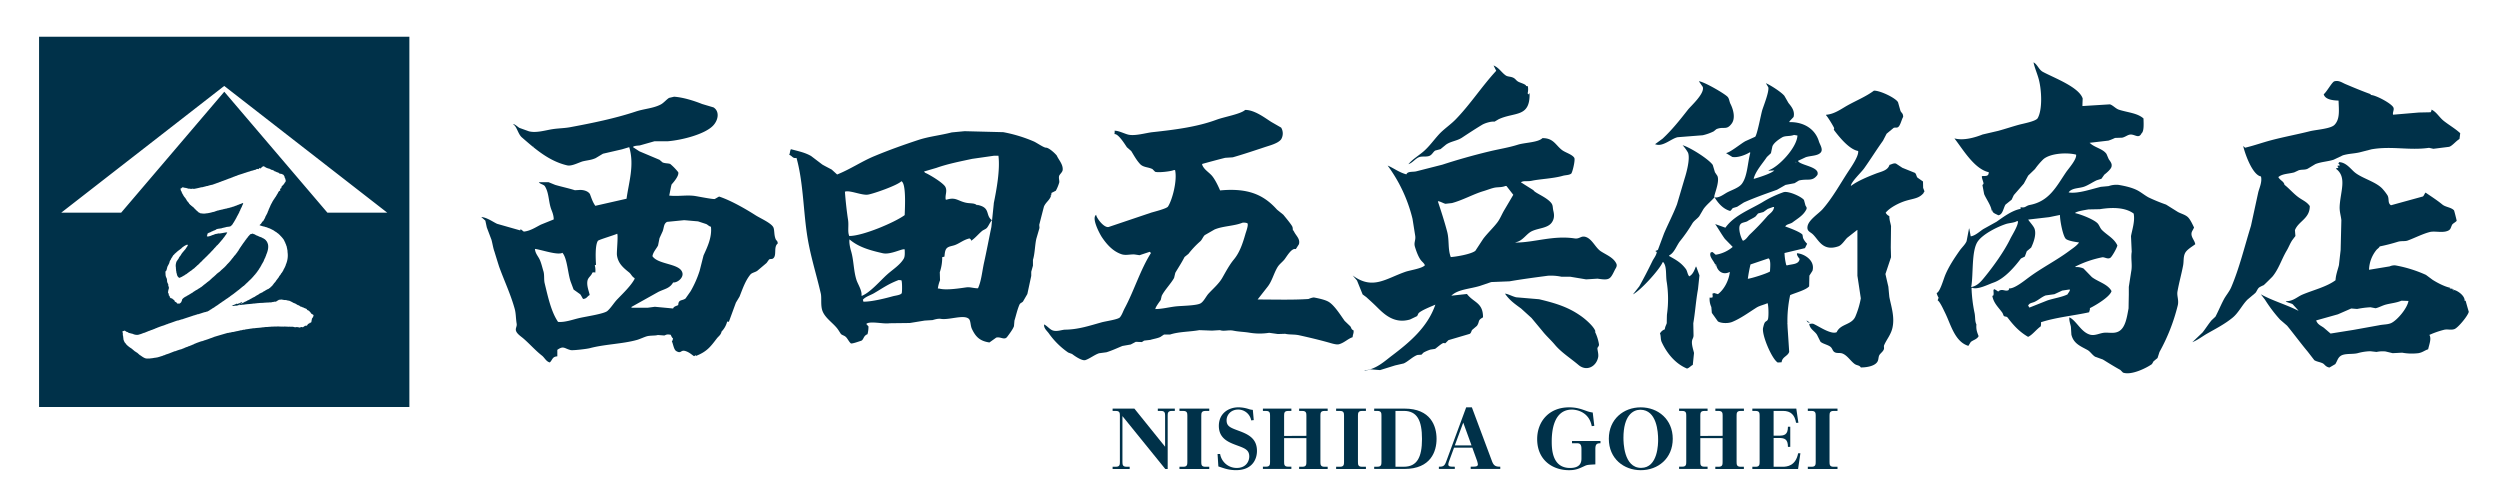 <svg id="レイヤー_1" data-name="レイヤー 1" xmlns="http://www.w3.org/2000/svg" viewBox="0 0 1600 320"><defs><style>.cls-1,.cls-2{fill:#003149;}.cls-1{fill-rule:evenodd;}</style></defs><path class="cls-1" d="M25,23.5v237H262V23.5ZM200.4,202.71l-.09.3a7.38,7.38,0,0,0-.69,1l-.09.65a8.7,8.7,0,0,0-.25,1.5c-.18.09-.31.33-.51.39l-.47,0c-.14.08-.14.31-.26.43l-.15,0-.12.14c-.26.12-.58.07-.76.31l-.1.39a1,1,0,0,1-.19.23h-.1c-.15.17.09.25-.24.32-.29.23-.92,0-1.25.2s-.41.36-.63.48l-.1,0-.12.14h-.1c-.11.07-.2.23-.34.26l-.9-.17c-.42.06-.81.28-1.22.35s-.75-.31-1.19-.26c-.28,0-.65-.07-1,0a2.35,2.35,0,0,1-1.11,0,5,5,0,0,0-2.17-.23l-.91-.07c-1.14.13-2.91-.21-4.18,0l-.55-.08c-.49.06-1.17,0-1.64,0s-.87-.11-1.27-.06c-1,.13-2.24,0-3.24.13l-.4-.05c-1,.17-2,.12-3,.27l-1,0c-.51.1-1.2.14-1.72.23l-.35,0c-1.7.3-3.6.32-5.29.58l-.66,0c-.4.07-1,.15-1.35.23l-.25,0c-.71.14-1.56.23-2.25.37h-.41s-.2.11-.27.12l-.3,0c-.21,0-.48.17-.69.21l-.62,0c-.53.12-1.14.29-1.68.4h-.46c-.14,0-.35.15-.49.19l-.2,0-.06.1h-.41c-.06,0-.21.11-.27.12l-.2,0c-.07,0-.25.1-.32.11l-.2,0c-.71.15-1.55.35-2.27.52-.32.07-.54,0-.88.09s-.85.22-1.21.3h-.46c-.09,0-.24.13-.33.16-.34.08-.65,0-1,.12-2.82.81-5.6,1.62-8.4,2.47-.21.07-.49.24-.7.32l-.15,0c-.09,0-.21.14-.28.17l-.15,0-.12.13-.2,0c-.94.32-1.91.72-2.85,1.05l-.15,0c-.05,0-.16.11-.22.13l-.15,0-.06.09c-.13.06-.23,0-.37.06a4.28,4.28,0,0,1-.43.19H131s-.13.12-.17.13l-.15,0c-.09,0-.24.14-.33.17l-.15,0-.06.09-.2,0c-.12,0-.32.17-.44.2s-.45,0-.62.07a2.29,2.29,0,0,1-.28.17c-.16.05-.25,0-.41.05s-.38.18-.54.23l-.15,0-.07.1c-.21.09-.42.08-.63.17l-.07.09-.25,0c-.1,0-.24.17-.34.21s-.35.05-.53.14l-.12.13-.2,0c-.07,0-.16.14-.23.17l-.32.06c-.36.17-.74.41-1.09.57l-.21,0-.12.13c-.17.09-.36.11-.54.19s-.23.17-.33.21l-.15,0c-.06,0-.17.15-.23.17l-.31,0c-.08,0-.29.21-.39.25s-.46.08-.68.17-.56.28-.82.4-.66.14-1,.28c-.06,0-.16.15-.22.18l-.16,0-.12.13-.25,0c-.11.05-.23.21-.34.26s-.36.06-.53.14-.12.11-.17.13l-.47.09-.18.18-.15,0c-.13,0-.31.16-.44.2h-.3c-1,.34-2.11.65-3.06,1.08-.3.13-.64.09-1,.23-1.13.49-2.39.9-3.5,1.43h-.26c-.09,0-.19.14-.28.17l-.26,0-.06.09c-.23.11-.45.08-.69.17l-.06.09c-.23.1-.47.11-.69.22l-.12.13c-.3.12-.62.12-.9.24a8.8,8.8,0,0,1-1.14.47l-.2,0a22.1,22.1,0,0,1-3.08.92l-.3,0-.42.1-.25,0-2,.34-.3,0c-.41.06-.91.12-1.3.19l-.35-.05a5.65,5.65,0,0,1-2.43-.16,8.93,8.93,0,0,1-1.77-.95c-.12-.09-.26-.1-.38-.2l-.12-.23-.15,0c-.16-.09-.32-.27-.47-.36l-.43-.21c-.63-.52-1.25-1.11-1.88-1.63-.11-.09-.21-.07-.34-.15s-.48-.34-.7-.5l-.29-.14c-.85-.7-1.68-1.46-2.58-2.12l-.43-.21a1.65,1.65,0,0,0-.22-.24c-.16-.09-.27-.05-.39-.15l0-.11-.28-.14-.09-.16-.19-.08a3.71,3.71,0,0,1-.27-.29c-.11-.09-.23-.1-.33-.2l-.08-.16h-.1c-.06-.05-.12-.18-.17-.23h-.11l-.08-.17H81l-.16-.28h-.1v-.1c-.09-.15-.24-.31-.35-.46l-.49-.52a8.71,8.71,0,0,1-.9-2.11l-.09-1.24-.1-.06V215c0-.11-.17-.31-.2-.43l0-1.33a4,4,0,0,1-.21-1.1,1,1,0,0,0,.19-.28c.54.18.71-.27,1.31-.24.11.13.26.16.42.26s.16.18.23.24l.86.42h.31c.12.05.15.17.22.23s.31.12.48.22l.09.11.3,0c.52.23,1.09.27,1.58.46l.45.06a6.24,6.24,0,0,0,3.69.64c.21-.05.49-.2.7-.26h.31c.17-.05.37-.19.54-.24l.15,0,.07-.09.15,0c.34-.11.72-.31,1.07-.42l.15,0,.07-.1c.3-.13.65-.14,1-.28.84-.38,1.76-.71,2.6-1.09.17-.08.35-.05.53-.13a3.71,3.71,0,0,1,.49-.24l.15,0,.06-.1c.25-.11.5-.1.74-.21l.07-.09c.12-.06.22,0,.36-.05s.46-.25.66-.33l.15,0,.06-.09.32-.06c.31-.14.67-.34,1-.49.15-.06.26,0,.42-.09s.24-.17.33-.21.36-.06.53-.14l.07-.09.31-.06.06-.1c.25-.11.5-.1.75-.21.93-.42,2-.66,2.94-1l.07-.09.31-.06.06-.1c.13-.05.23,0,.37-.05l.06-.09c.34-.15.73-.17,1.06-.32a2.61,2.61,0,0,1,.28-.17c2.05-.62,4-1.43,6-2.07.16,0,.26,0,.42,0,.72-.26,1.53-.48,2.24-.73.16-.06.26,0,.41-.05,2.52-.9,5.11-1.66,7.65-2.57.17-.06.34,0,.52-.08s.44-.21.65-.27l.15,0c.25-.08.56-.23.8-.31s.25,0,.42,0,.3-.16.43-.2l.15,0c1-.3,2.08-.68,3.09-1,.49-.15.94-.18,1.42-.33.17-.05.38-.18.55-.23l.25,0,.07-.09.25,0,.18-.18a3.49,3.49,0,0,0,.44-.2l.17-.18.15,0a1.09,1.09,0,0,0,.17-.13l.17-.13,0-.1c.1-.07.26,0,.37-.11s.12-.18.13-.18.28-.06.37-.11.23-.23.34-.31h.11l.23-.22,1.27-.7.4-.36c.57-.31,1-.7,1.61-1l.47-.4h.1l.46-.4s.23,0,.26-.06v-.1a3,3,0,0,1,.46-.35c.25-.14.49-.26.72-.42l.52-.44c1.34-.74,2.46-1.77,3.8-2.51.11-.06.14-.21.24-.28s.28-.08.32-.11l1.14-.92c.41-.23.7-.52,1.08-.78h.1l.74-.61h.1c.19-.12.35-.35.53-.49l.49-.29c.08-.08.07-.17.14-.24s.13,0,.21-.08l.63-.53.16,0L152,186l.16,0,.29-.27.1,0,.29-.27h.1v-.1l.22-.12,0-.1s.18-.06.21-.08a5,5,0,0,0,.64-.58l.1,0v-.1l.62-.43v-.1c.22-.23.58-.34.79-.56l0-.1L156,183v-.1s.22-.06.27-.12v-.1c.11-.11.3-.19.4-.3l0-.1.39-.26c.08-.09.16-.3.25-.37s.17,0,.21-.08.31-.36.49-.55.45-.29.62-.48.5-.58.78-.86l.33-.22c.07-.07.06-.16.14-.23l.22-.13V179l.16,0c.05-.05.18-.3.25-.37l.16-.08c.26-.28.47-.55.73-.83l.16-.08v-.1c.1-.1.26-.21.35-.31v-.1c.07-.08.22-.14.29-.22v-.1c.05-.06.18-.12.23-.17v-.1l.16-.09.09-.24L163,176l.14-.29.22-.13c.13-.15.19-.36.32-.51s.23-.15.29-.22l.08-.25.16-.08,0-.15.17-.08.08-.24.16-.08c.15-.18.2-.45.34-.62s.19-.12.23-.18l.09-.29.11,0,.08-.24c0-.06.19-.12.23-.18l0-.15c.05-.08.19-.19.24-.27l0-.15c.18-.3.48-.65.68-.94s.11-.34.22-.53.24-.3.31-.42.12-.35.23-.53c.48-.79,1-1.72,1.45-2.51l0-.31.12-.08.1-.4c0-.08.2-.24.25-.32s.07-.34.17-.54.3-.52.4-.71l0-.21.42-.86,0-.25c1-2.21,1.82-5,1.08-7.42,0,0-.11-.12-.13-.17-.12-.25-.13-.5-.26-.75l-.18-.17c0-.06,0-.22-.07-.27-.16-.24-.42-.44-.57-.69v-.1s-.2-.09-.24-.13l-.08-.16-.29-.14-.12-.22c-.11-.1-.26-.07-.39-.16s-.15-.18-.22-.23-.39-.12-.59-.23-.56-.38-.85-.52l-.2,0-.52-.27-.25,0c-.62-.32-1.37-.63-2-.93l-.39-.1L163,150c-.25-.12-.42-.08-.64-.19a1.61,1.61,0,0,0-.94-.27c-.21,0-.32.2-.49.24l-.25,0a2.22,2.22,0,0,0-.53.19c-.19.11-.39.47-.55.64l-.22.13c-.07.07-.06.16-.13.23l-.17.09-.14.28c-.07.09-.22.19-.29.27s-.22.46-.39.66l-.11,0-.07.2-.11,0c-.19.23-.27.53-.46.76s-.27.2-.35.31-.05.24-.14.34h-.1l-.09.29-.21,0,0,.31-.16.08c-.07.09-.08.25-.15.33l-.22.13-.21.43c-.05.07-.18.12-.23.18l0,.15-.16.08-.09.24c-.05.08-.18.15-.23.23s0,.24-.15.33h-.1c-.09.09-.07.22-.14.34s-.41.5-.56.74l-.09.3-.11,0-.14.29-.1,0c-.09.11-.07.22-.15.34s-.15.09-.17.13l-.16.44c-.11.18-.32.37-.43.55l-.09.3c-.19.31-.48.63-.69.93a6.48,6.48,0,0,1-.33.57l-.16.08-.09.29-.16.08-.08.2-.16.08,0,.15-.11,0c-.17.22-.22.45-.4.66s-.63.56-.87.85l-.09.25c-.12.17-.35.38-.48.55l0,.15c-.1.1-.31.19-.4.3l0,.15-.22.13c-.09.09-.1.24-.19.33h-.1l0,.1-.1,0,0,.15a6.52,6.52,0,0,1-.48.55l-.08.2-.22.12-.14.29c-.11.13-.3.24-.41.36v.1c-.09.1-.25.2-.35.31v.1l-.22.12v.1l-.28.17-.08.19c-.11.13-.34.22-.45.35l-.08.2c-.05,0-.18.12-.23.17v.1c0,.06-.18.12-.23.18v.1l-.16.08-.08.19-.16.08c-.07.07-.13.22-.19.28s-.3.19-.4.31l-.08.19c-.09.11-.28.16-.39.26v.1l-.45.3v.1l-.34.21v.1l-.39.25,0,.1-.5.35a15.59,15.59,0,0,1-1.23,1.21l-.56.39-.24.22c-.08.05-.2.05-.27.12v.1L139,175l0,.1a4.17,4.17,0,0,0-.44.29l-.08.2-.22.12v.1h-.1l0,.1a1.09,1.09,0,0,1-.17.13h-.1v.1l-.34.21a1.83,1.83,0,0,1-.13.24l-.1,0c-.07.05-.06.13-.13.19s-.39.28-.56.44l-.11,0,0,.15-.56.39c-.62.65-1.3,1.19-1.92,1.84-.09.09-.22.1-.33.16l-.36.36-1,.69v.1l-.22.13v.1H132l-.63.53-.68.47v.1s-.22.06-.27.12a11,11,0,0,1-1.2,1l-.41.36c-.09.05-.17,0-.26.07l-.18.18-.1,0c-.08,0-.13.19-.18.23a5.08,5.08,0,0,1-.66.33l-.07.14-.2,0-.13.14h-.1v.1h-.1l-.12.13h-.1l-.29.27c-.4.21-.8.39-1.2.61l-.29.26h-.1l-.24.22-.16,0-.07.14h-.1l-.17.18-.1,0c-.23.13-.41.4-.64.53s-.42.2-.65.33l-.23.22h-.1c-.07,0-.16.14-.23.17h-.1l-.24.22h-.1c-.13.07-.26.23-.39.3h-.1l-.18.18-.15,0-.18.18c-.33.18-.65.31-1,.49l-.29.27a7.19,7.19,0,0,0-2.65,1.89,5.5,5.5,0,0,0-.27.84l0,.3c-.06.11-.23.25-.3.37l-.16.44c-.07.12-.25.21-.35.31v.1l-.21.07-.07.15-.16,0c-.14.13,0,.17-.24.22s-.79-.06-1.11,0c-.59,0-.54-.42-.88-.73a4.46,4.46,0,0,0-.66-.4h-.31a2.14,2.14,0,0,0-.74-1.32l-.49-.22,0-.1-.15-.07c-.08-.08-.15-.27-.26-.34l-.2,0c-.12-.06-.36-.23-.47-.27h-.36l-.08-.16-.29-.14v-.1l-.14-.07c-.14-.2-.12-.85-.28-1L108,189a2.24,2.24,0,0,0-.23-1.36c-.11-.2-.19,0-.2-.43.1,0,0,0,.11,0l-.16,0,.16-1.21c.12-.12,0-.4.13-.59a2.87,2.87,0,0,0,.2-1.87c-.11-.28-.43-.45-.29-.9s-.24-1-.39-1.33l0-.26c-.07-.16-.3-.27-.35-.45a.56.56,0,0,1,0-.35l-.18-1.76a2.38,2.38,0,0,0-.2-.39l-.06-.31-.1-.06c-.07-.15-.08-.29-.14-.43l-.1-.07c0-.11,0-.25,0-.36l-.1-.06a5.92,5.92,0,0,1-.15-1.15l0-.4a5.88,5.88,0,0,1,0-1.69c.11,0,.09,0,.15,0,.56-.41.61-1.5.91-2.23l0-.35c.38-.83.85-1.63,1.24-2.44.15-.33.2-.71.34-1l0-.3c.25-.51.64-1,.91-1.51.1-.19.13-.53.24-.69l.17-.08a3.49,3.49,0,0,0,.25-.32l.16-.44s.14-.1.17-.13c.15-.22.17-.43.33-.62s.46-.38.64-.58.3-.41.49-.6.24-.09.33-.16l.07-.2.39-.25a4.15,4.15,0,0,1,.71-.68l.1,0s.09-.2.13-.24l.67-.47c.68-.53,1.39-1,2-1.57l.07-.15c.39-.33.84-.6,1.24-.91l.35-.31.21,0c.13-.07.26-.24.4-.31l.31-.06a1.69,1.69,0,0,1,1.17-.35.44.44,0,0,1,.07.21c.14.23-.38.94-.5,1.11-.44.62-.83,1.35-1.32,1.92l-.17.08-.08.19a6.1,6.1,0,0,1-.41.46l-.08.19-.11,0c-.1.12-.15.25-.25.38l-.11,0,0,.15c-.06.1-.21.14-.28.22l-.08.2-.16.08-.08.19c-.13.18-.3.38-.43.56l-.08.19-.1,0L116,163l-.11,0-.14.29-.11,0c-.08.12-.06.23-.14.34a8.5,8.5,0,0,0-.74.92c-.22.37-.33.69-.54,1.05a22.13,22.13,0,0,0-1.41,2.11l0,.26a6.34,6.34,0,0,0-.23,3.29l0,.35c0,.25.05.6.09.83l0,.35c0,.29.11.72.18,1l0,.52c0,.09.14.23.17.32v.31s.11.13.13.17v.31l.08.11,0,.2.09.12,0,.15a3.29,3.29,0,0,0,.16.33l0,.2c.12.24.38.47.52.69v.1c.1.11.33.08.35.09l0,.15a.69.69,0,0,0,.37.26c.12-.08.29,0,.42-.1l.07-.1.31-.06.12-.13.21,0,.12-.13.2,0,.18-.18h.1l.12-.13c.1-.05.17,0,.27-.07l.23-.23c.08,0,.24-.06.32-.11l.18-.18c.09-.05.17,0,.26-.06l.12-.14h.1c.16-.08.31-.26.46-.35l.1,0c.12-.09.22-.25.35-.32s.17,0,.26-.06c.28-.15.57-.49.85-.66l.1,0,0-.1h.1c.09-.06.14-.22.24-.28l.1,0,.12-.14h.1l.8-.66a7.94,7.94,0,0,0,1.81-1.34c.23-.23.61-.32.84-.56s.54-.52.82-.81l.22-.12s.16-.26.19-.28.18,0,.22-.08.06-.16.13-.23l.22-.13v-.1c.22-.21.59-.33.79-.56l.08-.19.33-.21,0-.1.27-.17,0-.1h.1v-.1l.16-.08c.08-.08.07-.16.14-.24l.33-.21.08-.19a3,3,0,0,1,.28-.22l.28-.17.08-.19.22-.13.07-.19.17-.08v-.1l.28-.17c.07-.08.06-.16.13-.24l.17-.08v-.1c.15-.16.41-.27.57-.44s.38-.45.6-.68l.33-.21.08-.2c.13-.14.38-.24.51-.39s.06-.16.13-.24l.28-.17c.07-.07.06-.16.13-.23l.28-.17,0-.1h.1l.07-.19.22-.13c.06-.06.13-.21.19-.28l.28-.17c.07-.07.06-.16.13-.23l.17-.08v-.1l.28-.17.08-.2.16-.08c.2-.21.34-.42.54-.64l.17-.08.07-.19c.1-.12.3-.2.4-.31v-.1c.13-.14.34-.26.47-.4s.06-.16.13-.24l.16-.08c.07-.08.06-.16.14-.24l.16-.08.08-.19c.32-.37.73-.71,1.06-1.09.09-.1.15-.28.25-.37h.1c.1-.09.11-.22.2-.33s.18-.12.23-.17v-.1c0-.06.18-.12.23-.18V157l.16-.08,0-.1a2,2,0,0,1,.23-.17v-.1l.16-.09,0-.1.16-.08.08-.19.22-.12c.07-.08.06-.16.13-.24l.11,0,.07-.19c.12-.15.31-.31.42-.46l.08-.19.22-.13c.09-.1.1-.22.2-.33l.16-.08c.12-.14.14-.28.26-.43l.11,0,.07-.2s.18-.11.23-.17l.08-.19.22-.13,0-.15.16-.08c.13-.15.15-.33.27-.48l.1,0,.09-.25.16-.08.08-.19c.07-.09.22-.19.29-.27s.14-.33.27-.48.14-.08.17-.13.05-.23.14-.33a4.17,4.17,0,0,0,.36-.37l0-.15.1,0c.2-.25.28-.54.47-.81a2.06,2.06,0,0,0,.39-.61l-.15-.07c-.09-.09-.67,0-.87,0-.72.14-1.56.26-2.3.42-.43.08-.83.13-1.25.19s-.64,0-1,0l-1.31.29a6.14,6.14,0,0,0-.78.1l-.12.14c-.19.09-.37,0-.58.13s-.16.14-.23.17l-.26,0-.06.09c-.25.11-.49.1-.74.21a9.87,9.87,0,0,1-2.77.86l-.59-.18V151s-.06-.06,0-.15.16-.11.17-.14l.22-1.24c.34-.13.62-.39.94-.54l.21,0c.06,0,.16-.14.22-.17s.32-.07.48-.14.56-.33.83-.46.31-.06.48-.14l.17-.18.21,0c.09,0,.19-.18.28-.22s.34-.07.53-.14.33-.18.49-.24l.32-.06c.11-.06.17-.27.24-.32l.16,0a2.18,2.18,0,0,1,.49-.29l.2,0c.11,0,.31-.12.43-.15l.93-.08.12-.09.46,0,.11-.08.47,0c.21-.06.49-.22.7-.27l.67-.06c.1,0,.13-.19.23-.23l.52,0c.32-.07.71-.2,1-.28,1-.26,2.09-.14,2.93-.58l.24-.23a4.38,4.38,0,0,0,1.35-1.71c.06-.1.23-.22.29-.32l0-.15c.05-.08.19-.19.24-.27l.09-.25.1,0,0-.16c.06-.08.19-.19.24-.27l0-.15c.14-.22.37-.49.5-.7l0-.2c.13-.22.37-.52.51-.75s.19-.54.36-.82c.56-.94,1.09-2,1.62-3l0-.2c.15-.29.38-.66.54-1l.24-.68c.27-.51.57-1.12.83-1.63.1-.2.07-.33.17-.54a5.62,5.62,0,0,0,.7-1.79,3.06,3.06,0,0,0-1.18.4l-.15,0-.06.1-.15-.07-.07.14a3.16,3.16,0,0,1-.53.13c-.11,0-.27.17-.38.21l-.15,0-.07.09c-.24.11-.48.12-.74.21l-.06.1-.21,0c-.06,0-.16.15-.23.17l-.15,0-.06.1c-.21.09-.43.08-.64.17l-.06.09c-.13.06-.27,0-.41.05s-.31.22-.39.26l-.16,0c-.22.06-.48.2-.69.26s-.26,0-.42.05-.13.12-.17.13l-.15,0c-.09,0-.23.13-.33.16s-.25,0-.41.05-.42.18-.59.23-.38,0-.58.07-.23.14-.32.17-.42,0-.63.07c-.05,0-.16.11-.22.12l-.15,0-.22.13-.46,0c-.1,0-.28.12-.38.15s-.37,0-.57.08l-.07.09h-.35a8.78,8.78,0,0,0-.91.29h-.31c-.06,0-.21.1-.27.11l-.2,0c-.05,0-.17.11-.22.12l-.47,0c-.09,0-.23.14-.32.16-.54.16-1,.19-1.58.36-.09,0-.19.14-.28.17l-.15,0a2.39,2.39,0,0,0-.22.12l-.15,0c-.27.08-.59.27-.86.35l-.2,0-.07.09-.26,0-.06.09h-.36a23.66,23.66,0,0,1-3.78.83l-.3,0c-.18,0-.49.09-.68.11l-.3,0-.12.09-.45-.06a3.93,3.93,0,0,1-1,0l-.19-.08a3.22,3.22,0,0,1-1.36-.18c-.08,0-.24-.2-.32-.24a5,5,0,0,1-.87-.42s0-.2-.07-.22l-.19-.07c-.13-.11-.24-.3-.36-.41h-.1c-.62-.57-1.19-1.19-1.81-1.77-.15-.14-.33-.44-.49-.58s-.37-.2-.51-.32l-.09-.16-.19-.08-.08-.16c-.14-.11-.26-.1-.38-.21s-.37-.38-.54-.53l-.29-.14a2.3,2.3,0,0,1-.21-.33l-.42-.31c-.07-.11-.08-.24-.16-.33H121l0-.16-.16,0-.13-.17c-.09-.17-.19-.33-.29-.5h-.1l-.75-.92,0-.1a4.4,4.4,0,0,1-.3-.45l0-.15-.15-.07s-.08-.27-.11-.32-.27-.25-.35-.4a1.69,1.69,0,0,0-.25-.44l-.1,0-.21-.33-.44-.52v-.1c-.09-.15-.27-.29-.35-.45s0-.25-.1-.38l-.23-.23v-.1l-.13-.12v-.1a2.78,2.78,0,0,1-.26-.34c0-.11,0-.26-.06-.37s-.21-.23-.26-.34,0-.34-.13-.52-.3-.39-.39-.57,0-.23,0-.36a4.14,4.14,0,0,1-.3-.86,2.94,2.94,0,0,0,.44-.2l.15,0,.14-.33.26,0a1,1,0,0,0,.36-.41,1.93,1.93,0,0,1,.88.27l.65.08c.24.1.7.07,1,.19s.86.23,1.18.35h0v0s.12.1.24.08l.16-.08,1.26.17c.07,0,.33,0,.46,0s.59-.13.83-.15.17.11.24.14l.56,0a45.07,45.07,0,0,0,4.47-1c.18,0,.33,0,.52,0,1.06-.27,2.22-.55,3.27-.85h.31c.16,0,.37-.14.54-.18l.2,0s.13-.12.17-.13l.2,0,.11-.09c.19-.05.33,0,.52-.08s.17-.11.22-.12l.47,0,.06-.09c.28-.1.51-.07.79-.15s.52-.23.76-.31l.15,0c.13-.05.34-.2.49-.24l.15,0c.2-.06.44-.21.65-.27l.15,0,.06-.1c.22-.09.46-.07.69-.16l.12-.14c.25-.1.54-.09.79-.2l.06-.1c.25-.11.5-.1.74-.21l.07-.09.15,0c.23-.07.48-.24.7-.31l.15,0,.07-.1.85-.24.06-.1c.14-.06.28,0,.42-.1l.07-.09.47-.09c.86-.39,1.83-.69,2.69-1.08.23-.1.44-.07.69-.16.06,0,.16-.15.23-.18l.15,0c.33-.13.75-.32,1.08-.47.09,0,.28,0,.36-.05l0-.1.15,0,.06-.09c.19-.09.34-.06.53-.14s.46-.23.65-.32l.48-.09c.59-.22,1.22-.54,1.83-.73,1.34-.42,2.7-.83,4-1.31l.15,0c.25-.08.56-.23.81-.31l.15,0c.27-.09.59-.26.86-.34s.26,0,.42-.05c.57-.2,1.22-.47,1.82-.63l.2,0c.58-.19,1.25-.4,1.86-.57.32-.1.82-.07,1-.39.05-.05.05-.07.08-.19a1.45,1.45,0,0,0,.61,0c.35-.06.62.3.82,0,0,0,0-.13.09-.24l.15,0c.16-.15,0-.27.25-.33.12-.09.25-.07.47,0a1.15,1.15,0,0,0,.35.41,1.83,1.83,0,0,1,.47-.86s.22,0,.27-.07l.07-.14h.1v-.1a1.44,1.44,0,0,1,1.17-.36c.1.12.27.15.38.26s.06.18.16.28v0l.45.06c.23.1.45.33.65.44l.21,0,.62.28,1.09.25c.05,0,.14.15.18.18l.35.09c.07,0,.17.19.27.24a4.83,4.83,0,0,0,.49.17l.45.06,0,.11.31,0,.09.12.1,0a4.7,4.7,0,0,1,.77.41l0,.16a6,6,0,0,0,.69.19c.29.13.72.35,1,.49l.79.2c.34.18.64.55.94.69l1.55.25s.07.22.07.22l.25,0a2.66,2.66,0,0,1,.57.33,5.27,5.27,0,0,1,.71,1.22v.36c0,.11.16.23.21.33s0,.17.07.26l.18.18v.41c0,.09.13.2.17.28a3.15,3.15,0,0,1,.06,1.08,2.46,2.46,0,0,1-.4.71s-.2.12-.23.18l0,.15c-.06.12-.23.26-.3.37l0,.15c0,.06-.19.12-.23.18s-.08.25-.15.33l-.5.35,0,.15-.16.08,0,.1h-.1s-.09.19-.13.23l-.22.13-.09.24-.1,0c-.2.32-.06.76-.14,1-.48.18-.77.3-.85,1a1.63,1.63,0,0,1,.18.59,4.3,4.3,0,0,0-.69.21s-.1.2-.14.24l-.16.08a2,2,0,0,0-.2.38s-.15.14-.18.19l-.1.34c-.26.47-.61,1-.91,1.46-.09.14-.05.26-.15.39s-.19.15-.23.23-.07.26-.16.39-.49.59-.67.88-.19.43-.34.62-.23.18-.29.26l0,.16c-.09.14-.28.31-.37.46l0,.15c-.09.15-.28.31-.37.46l-.09.29c-.05.09-.19.24-.24.33l0,.2c0,.08-.19.16-.23.23a4.38,4.38,0,0,0-.23.58c-.06.1-.2.23-.25.32l-.1.35c-.08.16-.24.4-.33.57l-.1.39c-.33.61-.62,1.39-.93,2l-.26.84c-.05.08-.2.24-.25.32l0,.2c0,.09-.16.26-.19.34l0,.25c-.47.91-1,1.92-1.48,2.76l0,.2c-.07.14-.13.32-.22.49-.26.48-.58,1.05-.86,1.52l-.21.43c-.13.12-.5.22-.61.38l0,.2-.22.12-.09.3c0,.08-.18.16-.23.22l-.21.43c-.26.35-.86.61-1,1a22.27,22.27,0,0,0,2.5.79l.45.06c.24.1.64.21.88.32l.3,0c.58.27,1.32.48,1.89.76l.45.11,2.35,1.18c.38.23.8.56,1.17.81.12.09.23.06.33.15s.09.14.13.17l.44.16,0,.11.29.14,0,.1c.12.1.27.11.39.21s.11.18.17.23.22.06.34.14.14.22.22.29h.1l.08.16.19.08.13.22c.06.06.21.13.28.19l.12.22a17.33,17.33,0,0,1,2.39,2.82v.1l.13.12c.07.13,0,.24.11.37l.09.06,0,.21.19.18c.07.14.06.34.14.48h.1l0,.15.14.12.09.47c.11.26.29.56.4.82l0,.37a2.5,2.5,0,0,0,.23.18l0,.15c0,.11.13.28.16.38l0,.2c.2.81.37,1.77.53,2.62,0,.25,0,.46,0,.72a14.58,14.58,0,0,1-1.13,8.22l0,.25c-.09.18-.25.45-.34.62l0,.2c-.38.76-.82,1.58-1.22,2.29l0,.21c-.12.19-.33.45-.45.65l-.09.3-.1,0-.27.53-.11,0-.08.19c0,.06-.18.12-.22.17s-.15.38-.28.58c-.29.43-.69.87-1,1.3-.14.2-.19.47-.34.67-.54.67-1.06,1.42-1.61,2.09-.12.15-.14.32-.26.47s-.14.09-.17.13l-.08.2c-.3.36-.66.73-1,1.1l-.21.43-.11,0c-.1.12-.1.26-.2.38l-.11,0c-.17.21-.28.51-.45.71l-.16.08,0,.1-.67.42-.07.2c-.07.07-.21.14-.29.22v.1c-.26.23-.62.38-.9.59l-.34.32-.15,0a3.55,3.55,0,0,0-.39.2l-.21,0c-.13.07-.26.24-.39.31s-.17,0-.27.07l-.12.13h-.1c-.19.11-.37.33-.57.44s-.17,0-.26.06l-.23.23-.21,0c-.24.13-.44.4-.68.53-.68.36-1.39.64-2.08,1-.23.13-.44.39-.68.52l-1.65.91c-.24.13-.44.39-.68.52s-.55.21-.81.35l-.18.19-.21,0-.12.14c-.09.05-.17,0-.26.06s-.19.17-.29.22h-.1l-.12.14c-.26.13-.5.22-.76.36l-.18.18c-.08,0-.37.11-.42.14s-.08.17-.13.19-.24,0-.37.11l-.12.13-.21,0c-.12,0-.27.2-.39.25l-.15,0c-.14.06-.27.24-.4.31s-.51.18-.76.31l-.17.18h-.31c-.11,0-.3.25-.4.3s-.18,0-.26.07l0,.1h-.1a2.65,2.65,0,0,1-.44.25l-.15,0-.06.09h-.1l-.12.13h-.1l-.18.18c-.1.05-.26,0-.36.06l-.12.13c-.13.07-.25,0-.37.11s-.33.26-.51.34-.71.3-.6.33,0,0,.14.07c.22-.13.55,0,.83-.1.52-.09,1.16-.14,1.66-.24.25,0,.43,0,.67,0,2.05-.38,4.31-.37,6.38-.74l.56,0c.55-.09,1.26-.13,1.82-.22l.3,0c1.4-.22,3.07-.1,4.48-.33l.4,0c.73-.1,1.61,0,2.32-.15l.4,0c.32,0,.73,0,1-.07l.26,0c.09,0,.23-.13.32-.16s.3,0,.52,0,.35-.16.48-.19c.45-.1,1,.06,1.4-.12l.12-.14.31-.06s.08-.17.13-.19l.31-.06c.12-.09.12-.31.26-.38s.38,0,.53-.13l.12-.19c.13-.07.29,0,.46,0l1.15-.16,1.55.26a.47.47,0,0,0,.24.08,4.9,4.9,0,0,1,2.21.29l1,.14a20.81,20.81,0,0,1,2.83,1.44l.2,0c.12.06.34.21.47.26l.35.05c.05,0,.1.15.13.17l.25.08s.08.15.13.17.29,0,.39.11.23.27.37.35l.2,0c.05,0,.17.15.23.18l.35,0s.17.2.22.23l.3.09c.25.15.53.41.79.57a4.69,4.69,0,0,0,.48.21h.46c.09.05.22.25.32.3l.45.06c.26.11.57.34.81.46l.35.05c.06,0,.18.16.23.18l.5.12.6.49c.09.18-.07.24.15.37s.54.2.73.3l.37.26.08.16.16,0,.31.35,0,.1c.05.09.16.11.24.18.28.28.43.71.74,1s1.27.61,1.35.94S200.52,202.55,200.4,202.71Zm9.14-66.6-66-77.4-66,77.4H39.19L143.5,55l104.31,81.09Z"/><path class="cls-1" d="M119.65,124.87l-.16,0-.07.15.26,0v-.1h0Z"/><path class="cls-1" d="M182.15,112.88h-.05v.1h0Z"/><path class="cls-1" d="M82.32,218l0,.1h0v0h0C82.36,218,82.41,218,82.32,218Z"/><path class="cls-1" d="M153.11,195l.1,0,.23-.23.1,0,.23-.23a4.47,4.47,0,0,0,1.35-.89l-.15-.07c-.06-.07-.16-.08-.29-.09a.7.7,0,0,1-.47,0c-.22.32-.65.4-1,.58l-.12.14-.35,0a7.83,7.83,0,0,1-.92.34c-.07,0-.24-.21-.38-.2s-.31.17-.38.2l-.15,0c-.11.05-.24.21-.34.26l-.21,0-.12.13c-.18.08-.36.06-.53.14l-.12.14h-.31a2.5,2.5,0,0,1-.18.23c-.27.13-.63.11-.77.41l.15,0c.22-.12.83,0,1.13-.06s.52-.12.74-.16l.92,0,1.1-.21c.1,0,.2-.17.29-.22s.17,0,.26-.07Z"/><path class="cls-1" d="M1402.64,148.85c.2-.92,1.15-2.16,1.55-3.27-1-2-2.24-4.81-3.73-6.39-1.71-1.81-4.76-2.45-6.7-3.58l-7.47-4.67a111.63,111.63,0,0,1-11.06-4.52c-2.2-1.14-4.6-3.1-6.85-4.36-3.45-1.93-8.18-3-12.46-3.73a14.71,14.71,0,0,0-6.38.77l-5,.47c-6,1.45-14.93,4.58-20.55,3.58V123c2.37-3,6.85-2.26,10.43-3.74,2.64-1.09,5.06-2.78,7.48-3.89l3-.94,1.86-2.64c1.4-1.09,4.75-3.83,4.68-5.61.29-1.67-1.13-3.2-1.87-4.36-.47-1.09-.94-2.18-1.4-3.27-2.29-3.34-7.54-4.09-10.44-6.85l-.31-.16v-.15l12-1.4a36.11,36.11,0,0,0,4.21-1.72l4.51-.15c1.73-.33,3.09-1.47,4.52-1.87,3.29-.93,6,3.07,7.94-.94,1.7-1.27,1.3-6.54,1.24-9.49-3.89-3.5-10.09-3.79-15.72-5.61-2.07-.67-3.85-2.87-5.76-3.43l-17.6,1.09c0-1.61.1-3.21.16-4.82-2.36-7.3-18-13.06-25.39-17-2.73-1.44-3.42-4.6-5.91-6.07h-.16c.78,3.66,2.47,7.34,3.43,11.06,1.81,7.09,2.3,19.26-.78,24.6-1.19,2-9.1,3.41-12,4.2-4.28,1.17-9.14,2.79-13.24,3.9l-10,2.33c-4.82,1.93-12.34,4.12-18.06,2.49,5.28,6.71,12.68,19.63,22,21.65-.08,2.88-1.87,2.3-4.36,2.49-.29.84.56,2.74.93,4.2.28,1.11-.45,1.13-.62,1.56l1.09,5.76c1.42,3.34,4.35,7.17,4.83,10.59.17-.07.11.14.31-.15h.15c-.12,1.69,2.47,2.33,3.74,3.11,2.91-.26,3.32-4.82,4.67-6.85l3.9-3.12c.46-1,.93-2,1.4-2.95l6.38-7.32,2.8-5.14,4.36-4.21a46,46,0,0,1,5.3-6.22c4.25-3.77,14.75-4.57,21-3,.63,2.87-4.88,9-6.38,11.21-6.2,9.11-10.7,18.62-23.21,21-2.71.52-2.83,2.15-5.91,1.4v1.09c-5.69,1.08-11.21,5.33-15.42,8.26l-8.41,4.67c-2.24,1.41-5.15,4.27-8.1,4.67l-.93-5h-.16q-.76,4-1.55,8.09c-.88,2.15-3.07,4.08-4.36,5.92-3.41,4.85-7,10.19-9.35,15.88-1.08,2.61-3.38,10.87-5.45,11.37a9.78,9.78,0,0,0,1.25,3c-.21.57-.42,1.14-.62,1.71,1.42.7,3.82,6.08,4.67,7.79,3.74,7.48,6.22,18.69,15,21.33.52-.83,1-1.66,1.55-2.49,1.66-1.36,4-1.7,5-3.74-.93-2.41-1.7-4.18-1.4-7.47-1.13-2.35-.59-4.73-1.25-7.63a91.27,91.27,0,0,1-1.87-15.73l.31-.15c3.54,1.48,10.09-2,13.71-3.27,7-2.41,13.47-9.94,17.59-15.42l2.49-1.25,1.25-3.42,2.8-2.34c1.3-2.7,3.51-8.15,2.18-12-.59-1.7-2.91-4.13-4-5.76v-.16l13.4-1.55,6.85-1.4c0,3.82,2,14,3.89,15.41,1.53,1.17,5.88,1.86,8.25,2.18v.16c-1.6,2.15-4.07,3.67-6.23,5.29-8.05,6-17.48,10.74-25.69,16.82-2.76,2-9.3,7.42-12.77,7.16a1.73,1.73,0,0,0-.15.94c-2.18,1.52-4.32-1.34-6.85,1.09a11.15,11.15,0,0,0-2.5-1.56l-.46.47c-.14,1,.31,2.59-.16,3.58-.39.34-.09.2-.62.15.77,4.87,4.23,7.7,6.54,11.06l.78,1.87c1,.7,1.79.16,2.49,1.09,3.79,5,7.5,9.05,13.08,12.3,2.6-1.07,5.45-4.94,8.1-6.7a8.12,8.12,0,0,0,.15-2.64c9.33-3.12,21.91-4.37,30.83-6.39.27-1.33.62-1.52.47-2.64,3.57-1.73,12.8-7.19,13.86-10.9-2.31-4.49-8.79-6-12.61-9-1.77-1.81-3.53-3.63-5.3-5.45a10.73,10.73,0,0,0-5.14-.93l-.15-.31a67.24,67.24,0,0,1,17.13-5.92c1.59-.33,3.49,1.41,5.29.31,1-.59,4.3-6.37,4.52-7.94-2.12-4.55-6.49-6.5-9.81-9.81-1.17-1.17-1.49-2.49-2.49-3.89-1.8-2.52-10.4-6-14.8-7,.71-1.12,6.63-2,8.57-2.34l7.32-.15c7.8-1.26,16.17-1.26,21.64,2.8.95,4.9-1,10.36-1.71,14.48.15,3.32.31,6.65.46,10-.68,4.27.49,8.28-.31,12.46q-.78,5-1.55,10v5q-.09,4.35-.16,8.72c-1.06,5.73-2,12.52-6.38,14.79-2.71,1.4-5.54.7-8.57.78-3.36.08-6.41,2.24-9.81,1.24-5.71-1.67-8.63-8.94-13.08-11.05-.35,1.92.59,4.21.94,6.07.1,1.66.2,3.32.31,5,1.38,5.69,5.68,7.3,10.27,9.81,1.84,1,3.12,3.28,5,4.36l4.82,1.72c3.64,2.23,7.2,4.48,11.22,6.69l1.71,1.71c5.54,2,15.66-3.32,18.53-5.45l1.09-1.86,2.49-2,1.25-3.89a120.54,120.54,0,0,0,11.68-29.74c.86-3.46-.68-6.1-.16-9,1.07-6,2.51-10.89,3.58-16.51.58-3,0-5.68,1.4-8.25,1.17-2.11,4.49-4,6.39-5.45C1404.61,153.74,1402,151.69,1402.64,148.85Zm-116,3.89c-4,8.21-10.75,17.57-16.35,24.45-2.18,2.67-4.65,5.83-8.72,6.54,1.5-8.17,0-23.57,4.36-29.43,3.29-4.5,11.91-8.94,17.75-10.9,2.22-.75,5.28-.74,7.16-1.87h.62C1291.9,144,1287.71,150.52,1286.63,152.74Zm36.59,35.66c-3.56,1.78-8.58,2.46-12.92,3.89l-11.37,4.52h-.16l-.78-1.25c1.08-1.88,2.35-1.52,4.36-2.49,2.4-1.15,4.28-3,6.86-4l5.6-.78,5-2.33,4.21-.63h.78C1324.54,186.77,1323.74,187.29,1323.22,188.4Z"/><path class="cls-1" d="M915.08,99.64c1.54-.77,2.15-2.42,3.43-3.27l3.43-.93,3.42-2.81c3-2.2,7.11-2.42,10.28-4.51,4.08-2.7,8.77-5.77,12.92-8.26,1.89-1.12,5.85-2.29,7.94-2l2.65-1.56c10.33-4.81,20.25-.88,19.78-16.82-.26.33-.25.31-.31.94h-.16l-.78-.62a10.81,10.81,0,0,0,.16-4.52,1.38,1.38,0,0,0-1.09-.16c0-1.18-3.49-2-5-2.8s-1.75-1.9-3.42-2.65-3.42-.52-4.67-1.4c-2.78-1.94-4.34-5-7.79-6.38l1.71,3.42c-9.15,9.88-16.6,21.51-26,31.15-3.33,3.41-7.55,6.14-10.75,9.65S915,93.38,911.5,96.53c-3.2,2.88-7.41,5.22-10.12,8.56,2.86-1,4.31-3.53,6.85-4.52C910.25,99.8,913.11,100.63,915.08,99.64Z"/><path class="cls-1" d="M1454.49,176.88c3.94-4.84,5.74-11,9-16.51,1.21-2,2.2-4.68,3.58-6.7l2-2.64c-.11-1.25-.21-2.49-.31-3.74,2.25-5.79,9.56-7.34,9.5-15.42-1.93-2.71-4.28-3.52-7-5.45-3.28-2.3-6.44-6.07-9.34-8.25.46,0-.65-1.59-.78-1.71-1-.95-2.37-1.83-3-3.12,2.47-2.2,6.74-2.07,10.12-3l3-1.4c2.09-.55,3.92-.12,5.6-.93l5-3c3.76-1.49,8.15-1.63,11.68-2.8l5.91-2.81c4.07-1.16,6.63-1,10.59-1.86l7.79-2c13-2.23,24.14.9,36.75-.93l2.8.62,10-1.25c2-.5,4.59-3.89,6.69-5,.16-1.24.31-2.49.47-3.74-3.18-2.92-7-5.09-10.43-7.78-2.91-2.25-4.73-5.82-7.95-7.32a2.3,2.3,0,0,1-.62,1.71l-7.47.16-16.51,1.4c-.38-1.53.73-2.9.31-4.36-.74-2.64-11.93-8.53-14.79-8.25l.31-.47c-5.57-2-11.08-4.31-16.35-6.54-2.07-.88-4.27-2.6-7.16-1.71-1.54.7-4.79,6.72-6.7,8.25.9,3.4,5.85,3.94,9.5,4.05.19,6.1,1,11.89-2.65,15.57-2.49,2.49-11.38,3-15.57,4-7.9,2-16.56,3.6-24.76,5.76-5.62,1.48-10.82,3.38-16.82,4.83l-1.24-1.09c1.44,6.07,6.22,18.68,11.37,19.46.89,3.37-1,7.33-1.72,10.12q-2.33,10.75-4.67,21.49c-4.16,13.44-7.4,27-12.61,39.24-1.24,2.92-3.43,5.33-4.83,8-2,3.81-3.33,7.16-5.29,10.9l-2.49,2.33c-2.09,2.5-3.77,5.27-5.77,7.79l-6.54,6.23c3.61-1.46,6.54-3.85,9.66-5.61,5.79-3.28,11.08-6,16-10,3.91-3.14,6.12-8.13,9.65-11.67l5-4.21c1-1.11,1.34-2.66,2.5-3.58a19.75,19.75,0,0,1,2.8-1.4C1448.84,182.58,1454.2,177.23,1454.49,176.88Z"/><path class="cls-1" d="M1073.76,87.81l16-1.25a31.56,31.56,0,0,0,7-2.49l1.71-1.4c4.78-2,6.43,1,9.81-3.58,2.56-3.5,1-9.15-.78-12.62-.74-1.48-.75-3.16-1.71-4.36-1.64-2-15.21-9.86-18.53-10.12l2.49,3.58c1.52,4.17-7.63,12.3-9.34,14.48-5.17,6.58-10.27,13.06-16.35,18.69l-4.68,3.43h-.31C1063.92,94.54,1069.47,88.65,1073.76,87.81Z"/><path class="cls-1" d="M1107.24,135c1-.49,1.08-1.34,1.87-1.87l2.65-.78,4.36-2.8c7.05-3.12,13.79-5.48,21.17-8.1l5.45-3.11,5.77-1.09,2.8-1.72c5.64-1.4,8.45,1,11.83-3.58,1.9-5.34-11.24-6.07-12.45-9l5-2.34c3.22-1.07,7.77-.74,9.65-3.11,1.58-2-.68-5.1-1.24-7C1161.86,83,1155,78,1145.23,78.15v-.47c.89-.93,1.77-1.87,2.65-2.8,1.09-4.13-1.87-7.18-3.27-9L1142,61.33c-2-2.43-8.76-6.78-11.83-8.09l1.56,2.64c.58,2.94-3.08,11.93-3.9,14.64s-3.21,15.64-4.51,17l-6.23,2.81c-2.84,1.5-9.86,7.34-12.46,7.63l4.05,2.49c3.73.65,8.92-1.53,11.21-3,.11.1.21.21.31.31-1.79,6.57-1.8,15.12-5.45,19.93-1.92,2.53-6.45,3.91-9.34,5.45-2.13,1.14-5.37,3.8-8.1,3.12C1099.49,129.88,1102.66,133.68,1107.24,135Zm41.89-31v-.16l.31-.15h.31Zm0-.47v-.31C1149.27,103.5,1149.28,103.26,1149.13,103.53Zm-18.38-3,2.65-2.49.93-4.36c.87-2.29,4.19-4.55,6.23-5.76s4.9-.52,7.63-1.56l1.87.32h.31c-.32,7.85-12.16,20.22-18.37,22.26a3,3,0,0,1-.16.31l3.74-.15c-2.1,2-9.55,4.31-12.77,5.29h-.47C1123.52,109.55,1128.1,104.54,1130.75,100.57Z"/><path class="cls-1" d="M1230.72,116.15l-3.58-2.5c-.75-1.05-.63-2.13-1.55-3l-8.1-3.27-4-2.65c-1.42-.56-2.93.51-4.21.78-1.09,3.66-5.26,4.26-8.72,5.6-5,1.94-11.5,4.59-15.57,7.63l-.46.16c.46-2.83,6.62-8.48,8.56-11.21,4.11-5.79,7.87-11.87,12-17.6l2.34-4.51,4.51-3.74c.9-.38,1.92.12,2.81-.47,1.51-1,2.29-5,3.27-6.54,0-2.46-1.06-2.4-1.72-3.89q-.78-2.73-1.55-5.45c-1.16-2.55-11.18-7.53-15.42-7.48-5.16,3.86-11.4,6.33-17.29,9.66-3.66,2.07-8.14,5.4-13.23,5.76l-.16.16v.15c.82.6,4.65,6.88,5.14,8.1.21.51-.22,1.15-.15,1.24,3.15,4.19,9.7,12.52,15.57,13.55.64,3.13-4.89,10.94-6.39,13.24-5.22,8-10.09,16.87-16.35,24-2.52,2.86-9,6.87-9.65,11-.51,3,1.56,3.48,3.11,4.83,4,3.52,6.35,11.48,16.66,7.94,2.13-.73,4.06-3.93,5.61-5.45l6.38-5h.16v29.27q1.1,7.24,2.18,14.49a54.84,54.84,0,0,1-3.43,11.52c-2.36,5.63-9.57,4.63-12,10.12-3.79,1.82-12.4-4.47-15.26-5.45l-2.33.16c.44,3.4,3.54,4.57,5,7l2.18,4.36c1.28,1.33,4.83,2,6.39,3.27s1.21,3,3.27,3.74c1.33.46,3,0,4.51.62,3.09,1.24,5.22,4.89,7.79,6.7,1.43,1,3,.66,3.89,2.18,4.17,0,9.26-1,10.74-3.89.72-1.39.43-3,1.25-4.21s2.42-2.22,2.8-3.73c.22-.88-.23-1.6.16-2.5,1.64-3.72,4.31-6.67,5.29-11.05,1.58-7-.87-13.85-2-19.78q-.32-3.27-.62-6.54-.95-4-1.87-8.1l3.58-10.74c-.05-2.08-.1-4.15-.16-6.23q.09-6.85.16-13.7c-.4-2.35-1.06-3.62-1.09-6.39a4.77,4.77,0,0,1-2.34-2.18c2.66-3.28,8.52-6.3,12.93-7.63,5.17-1.55,8.42-1.47,11.37-5v-.31l.46-.47v-.47l-.78-2Z"/><path class="cls-1" d="M495.11,145.89c-.91-2.93-8.42-6.11-11.52-8.1-6-3.84-15.7-9.48-23.36-12-.92.45-2.07,1.23-2.8,1.56s-10.42-1.56-12.3-1.87c-5.4-.89-11.05.36-16.82-.31.15-.49,1.28-6.85,1.56-7.17.95-1.09,4.89-5.46,4.2-7.78a34.83,34.83,0,0,0-5.14-5.3c-1.57-.51-2.87-.24-4.83-.93l-2-1.71-12.92-5.45-4.05-2.65V94c1-.81,3.2-.77,4.36-.93l9.34-2.65h8.41c9.34-.75,23.93-4.55,29.12-10,3.36-3.51,4.33-9.09.31-11.68l-7.32-2.18c-5-2-11.89-4.23-17.91-4.67l-3.27.77c-1.81,1.18-3.43,3.24-5.29,4.21-4.85,2.53-10.52,2.69-16,4.52-13.54,4.47-27.88,7.39-41.89,10-3.78.7-7.4.68-11.21,1.25-4.43.65-10.56,2.63-15.26,1.4l-6.07-2.18c-1.27-.75-2.33-2-3.9-2.49v.31c2.29,1.37,3,6.15,5.45,8.25,8.21,7.12,17.19,15.16,29,17.91,3,.71,7.94-2.13,10.27-2.65,3-.68,5.24-.77,7.95-2l4.67-2.81,12.14-2.8,4.68-1.4c3.4,11.44-.21,22.17-1.72,33L381,131.72c-1.66-2.38-2.29-4.44-3.43-7.48-1.09-1.85-4.06-2.89-7-2.64l-2.65.15c-4.08-1.31-8.12-2.11-12.61-3.42l-4.21-1.72h-6.23c.86,1.31,3.1,1.36,3.9,2.65,2.6,4.23,2.25,9.52,3.89,14.33.45,1.31,1.77,4,1.71,6.85l-8.09,3.27c-3.23,1.59-6.86,4.13-11.06,4.51l-2-1.55c-.1.26-.2.52-.31.78l-14.79-4.21c-2.84-1.35-6.25-3.93-10-4.36V139l2.5,2.18.93,4.36c1,2.64,2,5.29,3,7.94.69,2.54,1.06,5.32,1.87,7.47q1.47,4.83,3,9.66c3.19,8.87,7.39,17.64,10,27.09.83,3,.65,5.91,1.25,9.5.31,1.87-1.09,3-.31,4.83s3,3.23,4.51,4.51c4.15,3.55,7.63,7.65,12,11.06,1.67,1.3,2.65,3.79,5,4.36,1.75-1.56,1.51-3.75,4.82-3.89V223.9c4.07-2.87,4.5-.81,8.57.16,1.33.32,10.29-.71,12.3-1.25,9.58-2.54,21-2.68,30.21-5.29,1.74-.5,4.69-1.9,6.38-2.34,2.09-.54,5.47-.27,6.85-.78l4.21.32c1.57-.7,1.85-.83,4-.47.43.7.78,1.95,1.55,2.33-.31,1.06-.29,1.47-.77,1.87.86,1.7,1.2,5.27,2.8,6.23,3.41,2,2.64-1,5.92,0,2.37.75,3.68,2.07,5.45,3.27.59-.21.32,0,.62-.47.65-.1.33-.32.62.32,7.09-2.76,9.39-6,13.39-11.22,1.17-1.5,2.58-2.21,3-4.36a14.18,14.18,0,0,0,3.58-6.38c.69-.08.51,0,1.09.16q2.26-6.15,4.52-12.31l2.34-3.89c2-5.08,3.67-10.06,6.85-14,1.08-1.35,3.08-1.47,4.51-2.5l5.92-5,1.56-2.18c.75-.55,1.83-.19,2.49-.62,2.79-1.84.18-7.43,3.11-9.66-.05-1.89-1-1.78-1.4-2.95C495.37,150.35,495.7,147.78,495.11,145.89ZM341.42,94l.15-.31.16.31Zm47.34,105c-2.18,1.92-14.05,3.58-18.53,4.67-3.89.94-8.87,2.74-13.08,2.34-4.44-6.54-6.44-16-8.57-24.76-.57-2.35-.07-5.38-.78-7.63-.63-2-1.25-4.8-2.18-7-1.07-2.58-3-4.16-3.27-7.32,4,.46,14.54,4.24,17.6,2.49,3.07,3.46,3.44,13.26,5.29,18.53q.94,2.49,1.87,5,2.1,1.49,4.21,3c.76.91,1.17,2.11,1.86,3,2.4-.12,2.56-1.66,4.21-2.49-.28-2-2.09-5.87-1.4-9.19.45-2.21,2.41-3,3.11-5.14a2.12,2.12,0,0,1,1.87,0,11.64,11.64,0,0,0-.31-4.67c.31-.25.21-.21.78-.31-.21-3.9-.67-12.66,1.24-15.41.46-.68,10.84-3.73,12.3-4.52.76.75-.37,11.68-.15,13.55.63,5.4,4.15,8.3,7.79,11.21,1.33,1.07,1.78,2.67,3.42,3.58l.16.47c-2.26,4.38-7.51,9.38-10.9,12.92C393,193.61,391.24,196.79,388.76,199Zm61.5-35.51-2.49,9.81A66,66,0,0,1,442,186.38l-3.27,4.67c-2.25,1.61-4.51.38-4.67,4.2-1.15.6-2.84.82-3.27,2.18l-11.68-1.09-4.67.62H404.33c-.11-.15-.21-.31-.31-.46l17.28-9.66c4.1-2,7.33-2.23,9.5-6.07,2.78.31,7.22-3.28,5.76-6.7-2.12-5.52-15.46-4.74-19-10.12.46-2.7,2.52-4.73,3.59-6.85l.93-4.67,2-4.36c1-2.67.61-4.79,2.81-6.07l11-1.09,8.88.77L452,143.4c1,.47,1.71,1.43,3,1.71C455.79,152,452.46,158.63,450.26,163.48Z"/><path class="cls-1" d="M864.16,208.8l-3.58-3.43c-2.62-3.63-6.64-10.18-10.43-12.3-2.3-1.29-6.2-2.11-9-2.65-1.1-.21-3.74.94-3.74.94-10.21.68-21.66.32-32.54.31l6.22-7.94c3-3.65,4.05-8.66,6.54-12.77,1.14-1.88,3-3.18,4.36-4.83s4.62-7.67,7.32-6.69l2-3.12c1.06-3.78-2.44-5.78-3.43-8.87l-.31-.16.31.78c-.77-.62-.27-1.81-.78-3-.68-1.54-4.45-6-5.76-7.63l-4.05-3.27c-8.85-9.94-19.12-13.91-36.44-12.3-1.17-2.77-3.4-7.44-5.45-9.66s-5.17-4-6.07-7l.16-.32c4.38-1.21,10-2.74,14.63-3.89l4.83-.31c6.83-1.94,14.36-4.49,20.56-6.54,3.39-1.12,8.45-2.38,10.43-5a7.3,7.3,0,0,0,0-7.48L813.56,78c-3.87-2.45-10.69-7.74-16.67-7.64-2.87,2.66-13.28,4.4-18.22,6.23-12.45,4.62-26.63,6.44-41.11,8-4,.42-11.22,2.63-15.57,1.55-2.44-.61-6-2.52-8.72-2.49.27.67.07,1.05,0,2.18,2.47-.31,6.6,6.43,7.94,8.41L724,96.68c1.84,3,3.3,5.74,5.6,8.25,2.07,2.26,5.16,1.91,7.94,3.27l1.72,1.72c1.85.76,10.54-.26,12-1.09h.78c1.53,6.68-1.76,19.09-4.52,23.36-.86,1.33-8.6,3.25-10.74,3.89l-27.25,9.19c-3.23.7-8.17-6.43-7.95-7.79-3.29,1.88,2.21,12.23,3.74,14.48,3,4.43,6.92,8.89,12.46,10.75,2.74.91,5.57-.06,8.41.15l3.11.47,6.54-2.18.78.78c-6.69,10.48-10.88,24.27-16.82,35.35-1.07,2-1.61,4-3,5.76-1.13,1.45-8.94,2.46-11.83,3.27-7.49,2.08-14.79,4.57-23.2,4.67-2,0-5.37,1.46-8.1.47-1.81-.66-3.4-2.8-5.29-3.74h-.16c-.27,2.5,2,4.12,3.11,5.76a49.87,49.87,0,0,0,12.31,12.15l2.49.93c1.11.89,6.32,4.67,8.56,3.89,2.91-1,5.8-3.4,8.72-4.36l4.67-.62c3.36-1,7.23-2.81,10.28-4.05l5.3-.93,3.27-1.72,3.89.16,1.4-.93,4.05-.47c1.66-.57,4.64-1,6.38-1.87l2.34-1.56h3.89c5.72-1.87,12.42-1.68,18.69-2.8l8.1.31,5.13-.31c2.37.94,5.54-.27,8.41.31,4,.81,6.5.67,10.9,1.4a39.59,39.59,0,0,0,12.15,0l5.61.78,4.67-.15c2.48.64,5.82.26,8.87.93,6.61,1.46,12.49,2.86,19,4.67,1.41.39,4.87,1.56,6.54,1.09,3.52-1,5.66-3.5,8.72-4.51.14-1.89.81-2.45.62-4.36C864.56,210.7,865.06,209.94,864.16,208.8Zm-67.11-59c-1.75,6.12-3.7,11.83-7.32,16.2-2.91,3.51-5.16,7.79-7.47,11.83-2.13,3.73-5.84,6.89-8.72,10-1.67,1.77-3.14,5.24-5.3,6.38-2.68,1.42-11.81,1.47-15.57,1.87-4.42.47-8.77,1.7-13.24,1.71-.06-1.06,2.62-4.65,3.43-5.76.21-.88.41-1.76.62-2.65,1.66-3.52,6-7.94,7.94-11.52l.78-3.27c2-3.4,4.06-6.47,5.92-10.12l2.49-2a56.31,56.31,0,0,1,7.63-8.09c1.15-1.08,1.66-2.83,2.8-3.9q3.12-1.78,6.23-3.58c5.35-2.3,12.59-2.18,17.91-4.36a6.63,6.63,0,0,1,3.11.31C799.24,143.8,797.44,148.41,797.05,149.78Z"/><path class="cls-1" d="M672.94,123.47l2.8-1.41a26.23,26.23,0,0,0,2.18-5.29c.2-1.18-.55-3,0-4.36.43-1,2-2.19,2.19-3.58.38-3.43-2.43-6.43-3.59-8.88.19-.36-4.88-5.5-7.16-5.45-1.39,0-6.1-3.3-7.79-4a92.19,92.19,0,0,0-19.46-5.91l-24.76-.63-8.25.78c-7.2,1.88-14.5,2.57-21.34,4.83-9.9,3.27-18.67,6.41-28,10.28-8.31,3.43-15.3,8.33-24,11.83l-3.42-3.11c-.07-.09-4.86-2.52-6.07-3.27l-7.17-5.45c-3.92-2.25-8-3.06-12.92-4.36-.72,1.28-.49,2.51-1.09,3.58,2.11.78,2.13,2.47,4.67,2,4.11,14.54,4.38,32.51,6.54,47.65,2,14.18,5.93,25.7,9,39.09.68,2.94-.26,7.61,1.09,11.21,1.84,4.89,7.38,8,10.12,12.14.57.89,1.14,1.77,1.72,2.65,1.22.93,2.2.9,3.27,2s1.87,3,3.11,4c1.17.19,5-1.26,6.54-1.71,1.72-.71,1.31-3.2,4.05-4.2a18.46,18.46,0,0,0,.62-5l-1.4-1.55c2-2.16,11.25.18,14.79-.47l13.08-.16,9.5-1.55,5-.31c1.43-.38,3.52-1.1,5.45-.78,5,.81,14-2.68,17.44-.31,1.71,1,1.24,4.36,2.33,6.69,2.52,5.4,5.36,7.83,11.21,8.72l4.36-3.11c2.82-.76,5.23,1.88,7-.47,1.26-1.67,3.72-4.93,4.36-6.85.1-1.2.21-2.39.31-3.58,1-3.15,1.74-6.76,3.12-10,.6-1.4,1.41-1.23,2.33-2.18l2.81-4.83L660,176.56v-2.64c.36-1.3.72-2.6,1.09-3.9v-3.73c1.26-4,1.23-9.51,2.18-13.55l2-6.85-.15-2q1.47-5.84,3-11.67C669.55,128.83,672.8,127.72,672.94,123.47Zm-.62,1.4c.31.28.11,0,.31.46h-.31Zm-95.14,62.28c.22,1.66-4.32,2-5.92,2.5-4,1.11-13.26,3.51-18.69,3.42l-.31-1.24c1.55-1.93,5-2.93,7.16-4.21,5.78-3.37,8.83-5.76,15.73-8.41l1.71.16C577.43,179.84,577.39,186.32,577.18,187.15Zm1.24-21.64c-2.38,4.1-7.12,7-10.59,10.12-4.66,4.17-10.6,11.33-16.19,13.7l-.31-.15c.55-3-2.3-7.34-3.12-9.81-2-6.06-1.75-12.93-3.58-18.84-.47-1.54-1.35-5.44-.93-7.32,5.63,4.87,13,7,21.33,8.87,4.8,1.07,12.26-3,13.7-2.49H579C579.07,161.79,579.21,164.15,578.42,165.51Zm.62-27.87c-6.22,4.61-26.92,13.44-35.5,13.39-1.23-2.72-.21-6.67-.78-10.28-.85-5.44-1.56-12-2-17.91v-.15c2.88-1.21,10.93,2.52,14.79,1.86,3.64-.61,18.87-5.94,21.33-8.56C580,117.27,579.19,132.57,579,137.64Zm57-7.48-1.56,15.11c-1.6,7.72-3.08,15.59-4.67,22.73-1.27,5.7-1.7,11.71-3.9,16.51-2.64,0-5.13-.89-7.16-.63-4,.53-13.16,2.1-17.75.78h-.78a22.05,22.05,0,0,1,1.4-5.29l-.15-5.14a29.47,29.47,0,0,0,1.55-9.66l1.41-.31c.23-1.74.23-4.35,1.71-5.6,1.29-1.1,3.46-1.22,5.14-1.87,3.26-1.27,5.13-3.19,9.18-4.21.63.46.89.47,1.09,1.41h.16c2.49-1.73,4.42-4.14,6.7-6.08,1.09-.93,2.56-1.17,3.42-2.33,1.21-1.64,1.64-3.12,3-4.67-4.45-3.1-.51-8.16-9.5-9.81l.16.46c-1.75-1.86-4.43-1.16-7.48-1.87-5.22-1.2-6.37-3.73-12.3-1.87l-.47-.15c-.48-3,1.12-5.18-.15-7.94-1.16-2.53-10.07-7.94-13.08-9.19l-.62-.78,7.94-2.33c7.11-2.53,15.21-4.13,22.89-5.77l14-2H639C640.13,108.6,637.83,121.18,636,130.16Z"/><path class="cls-1" d="M1024.55,160.84c-3.49-2.29-5.51-7.82-9.65-9.19-3.12-1-3.83,1.44-7.16.93-13.8-2.08-26.07,2.71-37.84,2.65v-.15c4.73-.81,6.87-5.46,10.59-7.17,4.28-2,10-1.84,12.61-5.45,1.65-2.29,1.73-4.7,1.09-7.32s-.06-3.74-1.71-5.6c-3.22-3.63-10.21-6.09-11.06-7.79l-7.94-5v-.16c1.94-1.12,4-.27,7-.93,4.82-1.05,13.85-1.43,19.62-3.12,1.92-.56,4-.35,5.45-1.4.77-.55,2.77-8.86,2-10.12-1.29-2.15-5.57-3.34-7.63-4.83-4.27-3.08-5.53-7.89-12.77-7.78-2.83,2.82-11.32,2.8-15.73,4.2-5.61,1.79-11.84,2.76-17.9,4.21-10.76,2.57-21.51,5.65-30.37,8.56l-16.51,4.21c-2.2.66-5.75-.19-6.54,2-4.78-1.25-8.57-4.3-12-5.61A95.38,95.38,0,0,1,904,140l1.71,10.75c.52,3-1,4.34-.16,7.16s2.25,6.66,3.9,8.72c.84,1.05,1.91,1.75,2.49,3.11-1.72,2.11-9.39,3.14-12.46,4.21-12.71,4.42-21,11.81-33.79,2.33l2.8,3.27,3.59,8.88,2.33,1.71c2.7,2.46,4.55,4.1,7.16,6.7,4.67,4.63,11.06,10.52,20.87,7.63l4.52-2.18.93-1.87c2.13-2,7.86-4.17,10.74-5.45-5,14.56-16.67,24.23-27.87,32.7-4.53,3.43-10.21,8.79-17.28,9.34,0,.11-.11.21-.16.31l4-.93,5.92.47,9.65-3,5.45-1.25c2.59-1.05,6-4.54,8.88-5.45l2.49-.15,1.4-1.4a27.77,27.77,0,0,1,4.36-1.87l3-.47c1.15-.79,4-3.37,5.29-3.74l1.25.16,2-2,13.55-4c1-.52,1-1.6,1.56-2.5l3.11-2.64c2-2.89.17-3.39,3.9-5.45.07-9.54-6-9.34-10.28-14.95l-10,1.09c4.22-4.07,11.39-4.2,18.22-6.23l7.32-2.49,11.68-.47c8.21-1.42,16.68-2.53,24.6-3.58a32.69,32.69,0,0,1,8.57.62h5.6l10.28,1.71,7.32-.46c7.74,1.2,8.09.44,11.06-5.61.52-1.07,1.54-2.12,1.08-3.74C1032.8,164.86,1028.17,163.2,1024.55,160.84Zm-61.66-26.63c-1.7,2.77-2.74,5.75-4.67,8.25-2.8,3.63-6.23,6.76-9,10.44q-2.49,3.81-5,7.63c-2.64,2.07-11.48,3.66-15.72,4-2-5.19-.84-10.69-2.34-16.35-1.79-6.75-3.83-13-5.92-19.3.74-.4,3.53,1.26,4.83,1.55l4.2-.47c7-1.9,13.73-5.75,20.09-7.63,2.51-.73,5.51-2,7.79-2.33,1.68-.23,4.32-.12,6.23-.94h.77l4.36,5.61Q965.7,129.47,962.89,134.21Z"/><path class="cls-1" d="M1097.27,126.27l-.15-.63c.67-3,3.49-9.83,2-13.08l-1.56-2.33q-.69-2.34-1.4-4.67c-2.49-3.64-14.4-11.22-19.31-12.62a25.14,25.14,0,0,1,3.43,4.68c1.68,3.77-1.18,13.74-2.18,16.81l-4.83,16.35c-2.47,6.41-5.63,12.41-8.25,18.53q-1.95,5.22-3.89,10.44c-.41.61-1.14.52-1.72.93l.94.62c-.35,2.25-1.93,4-2.8,5.77-2.76,5.68-5.44,10.88-8.41,16.19l-4.05,5.14c4.76-2.4,16.86-15.62,19-20.56l.31-.15c2.53,2.64,1.53,8.54,2.33,12.92a70.21,70.21,0,0,1,.16,20.4c-.13.86-.16,5.76-.16,5.76-.26,1.1-1.13,2.29-1.24,4a5.93,5.93,0,0,0-3.12,2.65c.71,1.54.28,3.67,1.09,5.45,3.12,6.81,8.46,13.77,16.2,17,1.39-.29,2.35-1.69,3.73-2.33l.78-7.63c-.36-1.77-1.72-5.44-1.24-7.94.24-1.28,1-1.82.93-3.59l-.15-7.47c1.27-7.45,1.6-14,3-21.8q.48-4.44.94-8.88c-.68-1.81-1.35-3.63-2-5.45l-.15-.15h-.16c-1,2.5-1.92,5-4.2,6.23-1.12-1.06-1.26-3.45-2.18-4.68-3-4-6-5.71-10.59-8.25l-.16-.47c3.4-1.53,4.86-6.57,7.17-9.34a97.51,97.51,0,0,0,7.78-11.21c1.13-1.79,3.1-2.9,4.36-4.52.89-1.5,1.77-3,2.65-4.51C1092,131.18,1095.06,128.84,1097.27,126.27Z"/><path class="cls-1" d="M1578,192.45c-.42,0-.1,0-.63.15.28-3.08-3.89-6.22-6.57-7l-.75.3v-.16l.47-.15h.22a3.39,3.39,0,0,0-1.31-.16c.19-.48.32-.18.94-.16v-.15l-1.41-.47c-.47.44,0-.12-1.24,0l.47-.46c-3.72-.77-8.34-3.21-11.37-5.14l-4.21-3.12a83.25,83.25,0,0,0-19.46-6.07,7.34,7.34,0,0,0-3.74.62l-13.23,2.18a21.1,21.1,0,0,1,4.67-12.61c.7-.89,1.61-1.22,2.18-2.34a119.13,119.13,0,0,0,11.68-3c2.28-.67,4.34-.09,6.22-.77,4.52-1.65,9.68-4.33,14.17-5.45,3.22-.81,8,.74,11.53-.78,1.86-.81,1.78-1.9,2.65-3.74.44-.94,2.25-1.69,3-2.65-.07-.56-1.56-6.53-1.71-6.69-1.84-2-5.35-2-7.47-3.74-3.35-2.76-7.39-5.34-10.75-7.63-.64.62-1,2-1.71,2.49l-20.4,5.61c-2.28-1.38-1-3.88-2.18-6.23a29.12,29.12,0,0,0-2.8-3.74c-4-5-13.55-7.1-18.38-11.21-2.51-2.15-5.49-6.32-9.81-6.39-.41.48,0,.4-.62.63l.93,1.09V106h-1.24l-.16.32c.21.36.42.72.62,1.09l-1.4.31-.15.15v.16c7.21,5.36,2.75,14.64,2.33,24.14-.14,3.32.78,5.77,1.09,8.72q-.23,9.57-.46,19.15-.56,4.83-1.09,9.65c-.76,3.06-2,6.14-2.18,9.66-5.74,4.26-14.34,6.29-21.18,9.19-3.34,1.4-5.91,4.31-10.59,4.2v.15c1.08.92,3.86,1.23,4.52,2,.88,1.07,2.6,2.71,3.58,4.05-7.82-4-16.55-6.39-24.14-10.59.88,1.14,1.77,2.28,2.65,3.43a90.89,90.89,0,0,0,9.65,12.76l4.52,3.9c4.47,5.48,8.72,11.27,13.23,16.66l4.21,5.45c1.8,1,3.09,1,5.14,1.87,1.55.66,1.82,2.32,4.51,2.8l3.74-2.18c1.28-1.94,1.5-3.79,3.27-5.14,2.55-1.94,7.58-1,11.06-1.87a33.14,33.14,0,0,1,8.09-1.24l4,.46a18.18,18.18,0,0,1,5.76-.31l4.52,1.09,6.07-.31a35,35,0,0,0,10.44.31c2.71-.47,4-1.81,6.23-2.49.62-3,2.29-6.87.77-9.19a56.4,56.4,0,0,1,9.35-3.27c2.3-.6,4.38.36,6.69-.46s8.64-8.48,9.19-11.06C1579.33,197.22,1578.65,194.84,1578,192.45Zm-47.34,14.17c-2.28,1.18-5.33.95-8.1,1.56l-16.35,2.95-14.64,2.34-4.36-3.74c-1.62-1.16-3.68-2-4.51-3.89-.25-.31-.22-.21-.32-.78l13.86-3.89,8.57-3.74,3.74.31a57.87,57.87,0,0,1,8.56-1.09l3.27.63c1.88-.38,4.45-1.8,6.54-2.34,3.68-.95,6.66-1.09,10-2.49l4.51.15C1540.59,197.42,1534.38,204.68,1530.64,206.62Z"/><path class="cls-1" d="M1145.7,188.87c3.35-1.49,10-3.19,12.15-5.61l.15-6.85,2-3.12c1.83-6.8-5.53-10.89-9.81-11.21-.62.66.79,2.8,1.56,3.58-.38,3.74-5,3.27-8.1,4.21-.47-.2-.19,0-.47-.31a35.71,35.71,0,0,1-1.09-7.63l13.08-3.12c.47-.93.94-1.87,1.4-2.8a11.52,11.52,0,0,1-2.64-3.74c-.11-.67-.21-1.35-.32-2-1-1.65-8.76-4.58-11.05-5.3.76-1.58,3.32-1.61,4.67-2.64,3.27-2.5,7-4.49,8.88-8.41.5-1.17-.33-1.73-.63-2.49l-.93-3.43c-1.64-2.2-10-5.94-13.08-5a69.77,69.77,0,0,0-13.71,6.54c-8.39,4.89-18,8.43-23.51,16.19l-6.54-2.33c2.17,3.11,4,6.49,6.23,9.5l5,5.13a22.11,22.11,0,0,1-10.9,5l-2-1.72-1.09.16c-.11.21-.21.42-.31.62-.72,2.5,2.52,5.13,3.27,7.79l.31.15c-.11-.31-.21-.62-.31-.93v-.16h.31c.7,4.49,4.31,7.39,8.72,5.14h.15c-.62,5.62-3.87,11.47-7.63,14.17l-2.64-.78c-.37.44-.17.37-.94.47a4.92,4.92,0,0,1,.16,2.34,3.08,3.08,0,0,1-1.87.15,12.06,12.06,0,0,0,1.09,6.08c.1,1.24.21,2.49.31,3.73l3.89,5.45c1.94,1.24,6.42,1.45,9.19.32,5.46-2.25,10.71-6.13,15.57-9.19,2-1.23,5.11-1.87,7-2.8.67,1.27.8,8.35.31,10.12-.33,1.18-.93,1.18-1.71,1.87s-1.18,2.76-1.4,3.58c-1.22,4.44,5.7,20.41,9.34,22.42l2.49-.16c.27-3.48,4-3.88,4.83-6.69q-.46-7.17-.94-14.33c-.09-1.16-.14-2.41-.16-3.69l-.15.42v-.46h.14A77.63,77.63,0,0,1,1145.7,188.87Zm-12.92-15.11c-2.06,1.33-11.42,4.31-14.17,4.67a89.51,89.51,0,0,1,1.71-9.18l11.52-3.9C1133.52,166.17,1132.87,171.65,1132.78,173.76Zm-1.87-35.19a154.35,154.35,0,0,1-11.06,11.52c-1.34,1.34-2.4,3.37-4.36,4-1.19-1.29-3.55-8.56-1.55-10.59.76-1.2,3.35-1.21,4.51-2,1.45-1,3.74-1.88,5.14-3l1.56-1.87,3.42-.93,2.81-2,3.42-1.24h.62C1135.09,135.54,1132.44,136.69,1130.91,138.57Z"/><path class="cls-1" d="M1570.81,185.6h0Z"/><path class="cls-1" d="M1023.31,220.17a28.33,28.33,0,0,0-2.65-8.1l.47.31c-.6-3.12-6.48-8.09-8.88-9.81-8.07-5.8-15.81-8.34-27.25-11.06l-14.64-1.24c-2.67-.64-5.29-2.23-7.16-2.34,2.86,4.2,6.18,6.52,10.28,9.5l6.69,6.07,7,8.41c2.39,3.07,5.42,5.69,7.94,8.72,4.19,5,10.12,8.68,15.11,12.93,5.23,4.45,11.48,1,12.61-5,.32-1.68-.33-4-.47-5.29S1023.59,221.84,1023.31,220.17Z"/><path class="cls-1" d="M1156.14,205.06c.48,1,1,1.54,2.18,1.4Z"/><path class="cls-1" d="M1144,207.09h0v0Z"/><path class="cls-1" d="M1159.41,207.09h-.63l.63.15Z"/><path class="cls-2" d="M726,261.5l19.66,24.41V266c0-1.58-.15-3-2.57-3H741V261.5h10.89V263h-2c-2.48,0-2.57,1.39-2.57,3v34.18H745.8l-27.44-33.88v29.42c0,1.73.2,3,2.63,3h2v1.44H712.07v-1.44h2.08c2.48,0,2.58-1.38,2.58-3V266c0-1.63-.1-3-2.58-3h-2.08V261.5Z"/><path class="cls-2" d="M773.92,261.5V263H771.4c-2.38,0-2.58,1.29-2.58,3v29.72c0,1.69.15,3,2.58,3h2.52v1.44H754.85v-1.44h2.48c2.43,0,2.57-1.38,2.57-3V266c0-1.63-.14-3-2.57-3h-2.48V261.5Z"/><path class="cls-2" d="M779.24,290.57h1.64a10.7,10.7,0,0,0,10.65,8.91c6,0,8-4.35,8-7.33,0-4.21-2.87-5.25-7.58-7-5.45-2-11.89-4.36-11.89-12.58,0-8,6.15-11.89,12.63-11.89a22.17,22.17,0,0,1,6.89,1.24,12,12,0,0,0,2.23.4l.59,6.54-1.63.19a8.47,8.47,0,0,0-8.37-6.93c-4.46,0-7.38,3.27-7.38,6.83,0,3.92,2.37,4.76,8,6.84,6,2.23,11.44,4.9,11.44,12.83,0,4.85-2.62,12.28-13.47,12.28a25.16,25.16,0,0,1-7.58-1.19l-3.66-1.19Z"/><path class="cls-2" d="M836.09,278.93V266c0-1.58-.1-3-2.57-3h-2.08V261.5h18.27V263h-2.08c-2.43,0-2.57,1.29-2.57,3v29.72c0,1.64.14,3,2.57,3h2.08v1.44H831.44v-1.44h2.08c2.47,0,2.57-1.38,2.57-3V280.42H821.83v15.25c0,1.69.15,3,2.57,3h2.08v1.44H808.26v-1.44h2c2.47,0,2.57-1.38,2.57-3V266c0-1.63-.1-3-2.57-3h-2V261.5h18.22V263H824.4c-2.42,0-2.57,1.29-2.57,3v13Z"/><path class="cls-2" d="M874.19,261.5V263h-2.52c-2.38,0-2.58,1.29-2.58,3v29.72c0,1.69.15,3,2.58,3h2.52v1.44H855.12v-1.44h2.48c2.43,0,2.58-1.38,2.58-3V266c0-1.63-.15-3-2.58-3h-2.48V261.5Z"/><path class="cls-2" d="M898.79,261.5c16.89,0,20.61,11.14,20.61,19.41,0,7.83-3.57,19.22-20.61,19.22H879.48v-1.44h2.08c2.42,0,2.57-1.33,2.57-3V266c0-1.63-.1-3-2.57-3h-2.08V261.5ZM893.1,263v35.71h5.35c8.41,0,11.63-6,11.63-17.73,0-11.94-3.12-18-11.63-18Z"/><path class="cls-2" d="M930.59,286.51l-3.22,8.77a8.34,8.34,0,0,0-.45,1.93c0,1.48,1.49,1.48,4.16,1.48v1.44h-10.2v-1.44c2.58,0,3.57-.34,4.61-3.12l12.87-34.87H942l12.88,34.48c1.09,2.87,2.28,3.51,5.3,3.51v1.44H941.24v-1.44c3.41-.05,4.6-.05,4.6-1.63a13.42,13.42,0,0,0-.64-2.48l-2.92-8.07Zm11.19-1.44-5.3-14.61-5.4,14.61Z"/><path class="cls-2" d="M1006.08,282.25h18.22v1.44c-2.32,0-3.27.54-3.27,3.71v9.81c-4.35.24-5.2.24-6.68.94-3.82,1.78-5.8,2.77-10.2,2.77-10.41,0-20.36-6.39-20.36-19.91,0-11.09,7.43-20.31,20.41-20.31,4.85,0,7.77,1.09,11.63,2.48a18.22,18.22,0,0,0,3.52.84l1,8.52-1.63.2c-1.84-9.71-10.55-10.6-12.68-10.6-12,0-12.93,14.36-12.93,20.36,0,5.39.45,17,11.74,17,7,0,7.28-4.16,7.28-6.09v-6c0-2.63-.69-3.71-2.63-3.71h-3.41Z"/><path class="cls-2" d="M1070.56,280.81c0,12.68-9.51,20.11-20.46,20.11-10.79,0-20.45-7.33-20.45-20.11,0-12.48,9.36-20.11,20.45-20.11S1070.56,268.43,1070.56,280.81Zm-31.55-.49c0,2.13,0,19.12,11.29,19.12,10.9,0,10.9-15.71,10.9-18.08,0-4.71-.79-19.12-11.39-19.12C1045.1,262.24,1039,265.85,1039,280.32Z"/><path class="cls-2" d="M1102.49,278.93V266c0-1.58-.1-3-2.58-3h-2.08V261.5h18.28V263H1114c-2.43,0-2.58,1.29-2.58,3v29.72c0,1.64.15,3,2.58,3h2.08v1.44h-18.28v-1.44h2.08c2.48,0,2.58-1.38,2.58-3V280.42h-14.26v15.25c0,1.69.14,3,2.57,3h2.08v1.44h-18.23v-1.44h2c2.48,0,2.58-1.38,2.58-3V266c0-1.63-.1-3-2.58-3h-2V261.5h18.23V263h-2.08c-2.43,0-2.57,1.29-2.57,3v13Z"/><path class="cls-2" d="M1138.39,278.83c3.47,0,5.89-.49,5.89-5.74h1.49V286h-1.49c0-5.15-2.33-5.69-5.89-5.69h-3.27v18.42h5.7c2.82,0,8.42-.49,10-8.66h1.44l-1.49,10.1H1121.5v-1.44h2.08c2.43,0,2.58-1.33,2.58-3V266c0-1.63-.1-3-2.58-3h-2.08V261.5h28.13l1.34,9.11h-1.49c-.84-4.95-3.22-7.63-8.37-7.63h-6v15.85Z"/><path class="cls-2" d="M1176,261.5V263h-2.52c-2.38,0-2.58,1.29-2.58,3v29.72c0,1.69.15,3,2.58,3H1176v1.44H1157v-1.44h2.47c2.43,0,2.58-1.38,2.58-3V266c0-1.63-.15-3-2.58-3H1157V261.5Z"/></svg>
